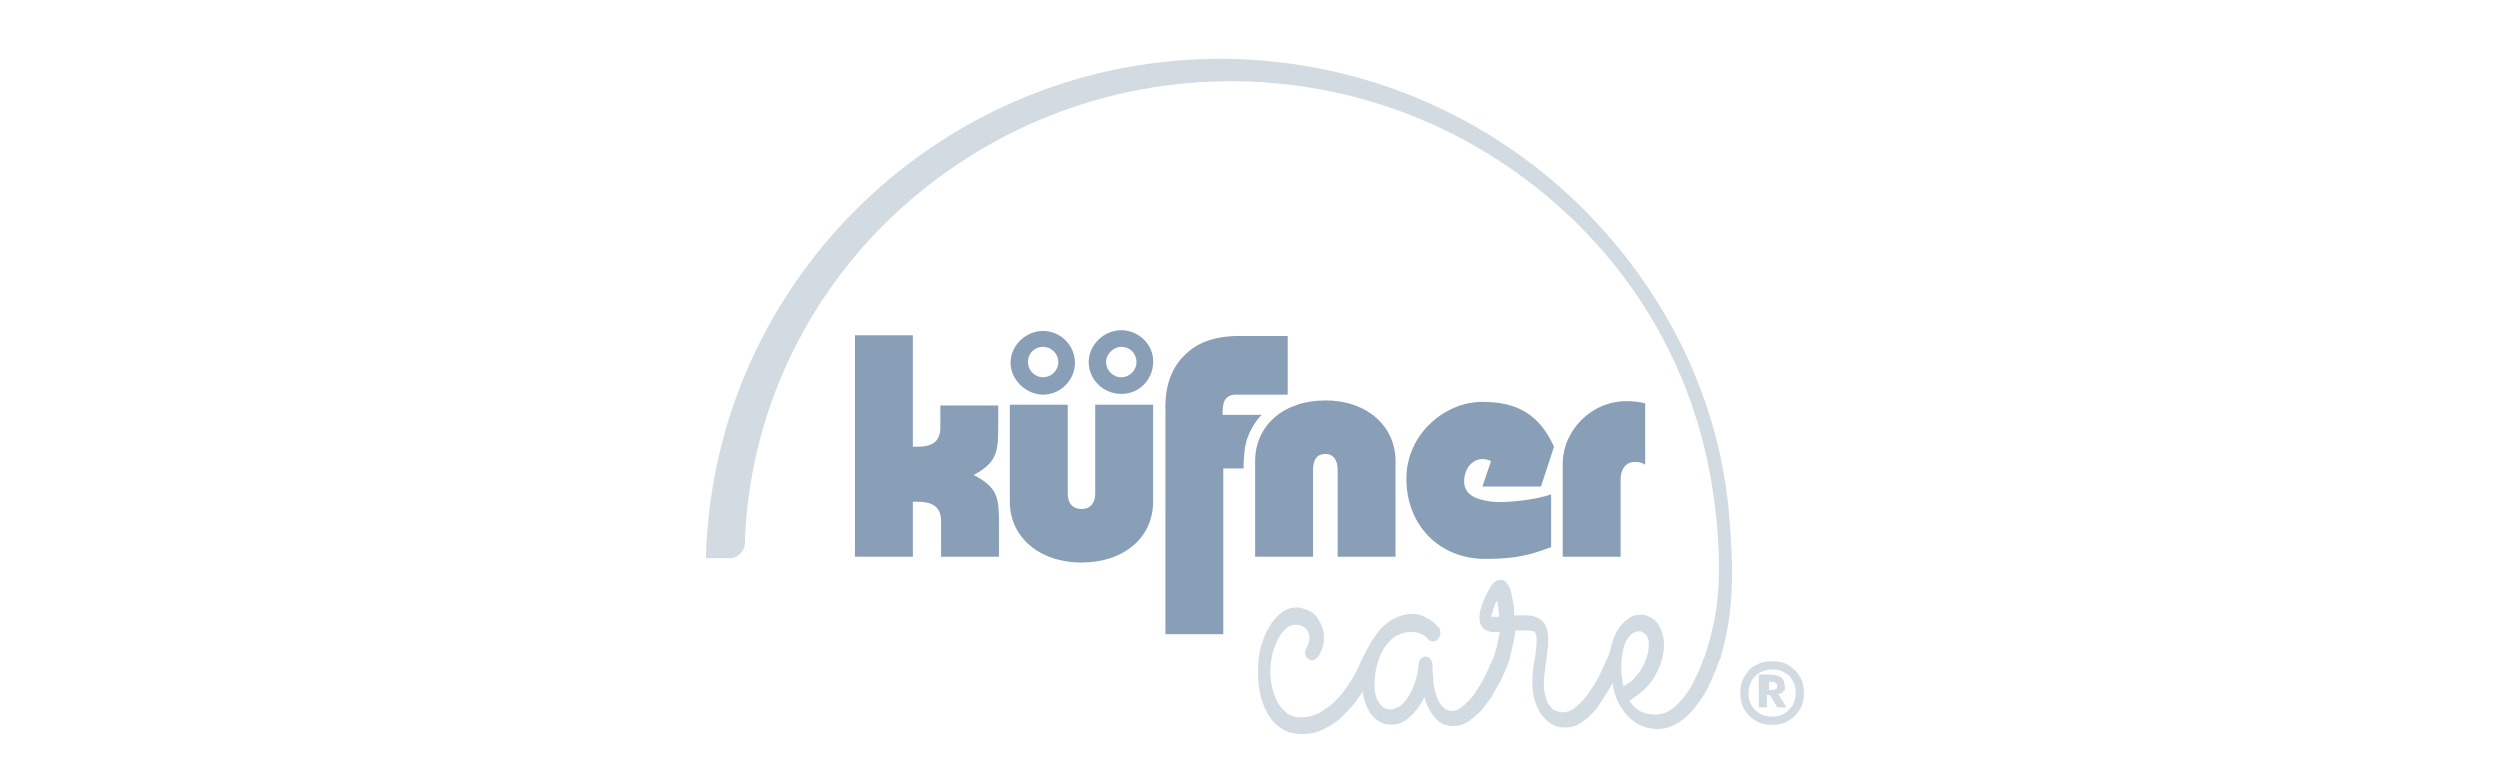 <svg width="255" height="80" viewBox="0 0 255 80" fill="none" xmlns="http://www.w3.org/2000/svg">
<path d="M151.202 40.991C149.283 40.991 147.363 41.803 145.887 43.205C144.337 44.681 143.451 46.675 143.451 48.815C143.451 53.613 146.847 57.008 151.497 57.008C154.523 57.008 156 56.639 158.14 55.828H158.214V50.439H158.14C156.812 50.956 153.638 51.325 152.235 51.177C150.98 51.03 150.168 50.734 149.725 50.218C149.43 49.849 149.283 49.406 149.356 48.815C149.504 47.486 150.39 46.822 151.202 46.822C151.497 46.822 151.866 46.896 152.087 47.044L151.202 49.627H157.181L158.509 45.567C157.033 42.319 154.819 40.991 151.202 40.991Z" fill="#889FB7"/>
<path d="M167.811 41.138C167.221 40.991 166.556 40.917 165.892 40.917C162.349 40.917 159.396 43.87 159.396 47.339V56.787H165.302V48.889C165.302 48.077 165.671 47.117 166.778 47.117C167.147 47.117 167.442 47.191 167.737 47.339L167.811 47.413V41.138Z" fill="#889FB7"/>
<path d="M101.821 43.131V41.36H95.916V43.722C95.842 45.493 94.44 45.567 93.406 45.567C93.333 45.567 93.185 45.567 93.111 45.567V34.274V34.2H87.206V56.787H93.111V51.177C93.185 51.177 93.259 51.177 93.406 51.177C94.44 51.177 95.916 51.251 95.99 53.023V56.787H101.895V53.687C101.895 50.882 101.895 49.775 99.312 48.446C101.821 47.117 101.821 45.936 101.821 43.131Z" fill="#889FB7"/>
<path d="M128.616 42.393L128.689 42.319H124.703C124.703 41.434 124.703 40.4 125.884 40.253H131.347V34.274H126.844C124.261 34.2 122.268 34.79 120.865 36.193C119.536 37.448 118.872 39.293 118.872 41.434V64.685H124.777V47.782H126.844V47.708C126.844 47.708 126.844 46.01 127.139 44.977C127.435 44.017 128.025 42.984 128.616 42.393Z" fill="#889FB7"/>
<path d="M135.184 40.843C130.977 40.843 128.024 43.353 128.024 47.044V56.787H133.93V47.929C133.93 46.822 134.372 46.305 135.184 46.305C135.996 46.305 136.439 46.896 136.439 47.929V56.787H142.344V47.044C142.344 43.427 139.392 40.843 135.184 40.843Z" fill="#889FB7"/>
<path d="M111.712 50.291C111.712 51.768 110.752 51.915 110.31 51.915C109.867 51.915 108.907 51.768 108.907 50.291V41.286H103.002V51.177C103.002 54.794 106.028 57.378 110.31 57.378C114.591 57.378 117.617 54.868 117.617 51.177V41.286H111.712V50.291Z" fill="#889FB7"/>
<path d="M106.398 35.381C107.284 35.381 107.948 36.119 107.948 36.931C107.948 37.817 107.21 38.481 106.398 38.481C105.512 38.481 104.848 37.743 104.848 36.931C104.848 36.045 105.512 35.381 106.398 35.381ZM106.398 40.253C108.169 40.253 109.646 38.776 109.646 37.005C109.646 35.233 108.169 33.757 106.398 33.757C104.626 33.757 103.076 35.233 103.076 37.005C103.076 38.703 104.626 40.253 106.398 40.253Z" fill="#889FB7"/>
<path d="M115.92 36.931C115.92 37.817 115.181 38.481 114.369 38.481C113.484 38.481 112.819 37.743 112.819 36.931C112.819 36.119 113.558 35.381 114.369 35.381C115.255 35.381 115.92 36.045 115.92 36.931ZM114.369 33.683C112.598 33.683 111.048 35.16 111.048 36.931C111.048 38.703 112.524 40.179 114.369 40.179C116.215 40.179 117.617 38.703 117.617 36.931C117.691 35.16 116.141 33.683 114.369 33.683Z" fill="#889FB7"/>
<path d="M176.3 51.694C175.045 39.736 169.435 29.18 161.241 21.061C151.941 11.908 139.097 6.15 124.999 6.003C110.679 5.855 97.687 11.465 88.165 20.544C78.496 29.771 72.369 42.615 72 56.935H74.436C75.248 56.935 75.912 56.27 75.986 55.458C75.986 55.311 75.986 55.163 75.986 55.016C76.503 42.467 81.891 31.1 90.306 22.759C99.237 13.975 111.417 8.439 124.999 8.291C138.654 8.143 151.055 13.458 160.208 22.168C168.328 29.919 173.495 39.957 174.897 51.472C174.971 52.063 175.045 52.727 175.119 53.318C175.561 58.78 175.414 62.397 173.864 66.973C173.568 67.638 173.347 68.376 172.978 69.04C172.683 69.778 172.314 70.369 171.871 70.959C171.428 71.55 170.985 71.993 170.468 72.362C169.952 72.731 169.435 72.879 168.771 72.879C168.18 72.879 167.663 72.731 167.22 72.51C166.778 72.214 166.482 71.919 166.187 71.476C166.704 71.181 167.147 70.812 167.589 70.443C168.032 70.074 168.401 69.631 168.697 69.114C168.992 68.671 169.213 68.154 169.435 67.564C169.582 67.047 169.73 66.457 169.73 65.792C169.73 65.276 169.656 64.907 169.509 64.464C169.361 64.095 169.213 63.726 168.992 63.504C168.771 63.209 168.549 63.061 168.254 62.914C167.959 62.766 167.663 62.692 167.368 62.692C166.851 62.692 166.408 62.84 166.039 63.135C165.597 63.43 165.301 63.799 165.006 64.242C164.711 64.759 164.489 65.276 164.342 65.94C164.268 66.162 164.12 66.752 164.12 66.752C163.899 67.269 163.604 67.859 163.308 68.523C163.013 69.188 162.644 69.852 162.201 70.443C161.832 71.033 161.389 71.55 160.872 71.993C160.43 72.436 159.913 72.657 159.322 72.657C159.175 72.657 158.953 72.583 158.732 72.51C158.51 72.436 158.289 72.288 158.141 72.067C157.92 71.845 157.772 71.55 157.698 71.181C157.551 70.812 157.477 70.369 157.477 69.852C157.477 69.483 157.477 69.114 157.551 68.671C157.625 68.302 157.625 67.859 157.698 67.49C157.772 67.121 157.772 66.678 157.846 66.309C157.92 65.94 157.92 65.571 157.92 65.202C157.92 64.316 157.698 63.726 157.329 63.356C156.96 62.987 156.37 62.766 155.705 62.766C155.484 62.766 155.336 62.766 155.115 62.766C154.893 62.766 154.672 62.766 154.451 62.766C154.451 62.471 154.451 62.102 154.377 61.659C154.303 61.216 154.229 60.847 154.155 60.478C154.081 60.109 153.934 59.813 153.712 59.518C153.565 59.223 153.27 59.149 152.974 59.149C152.753 59.149 152.458 59.297 152.236 59.592C152.015 59.887 151.793 60.256 151.572 60.699C151.35 61.142 151.203 61.585 151.055 62.028C150.907 62.471 150.907 62.84 150.907 63.061C150.907 63.43 150.981 63.652 151.129 63.873C151.277 64.095 151.424 64.242 151.646 64.316C151.867 64.39 152.015 64.464 152.31 64.464C152.531 64.464 152.753 64.464 152.974 64.464C152.827 65.128 152.753 65.645 152.679 65.94C152.605 66.235 152.531 66.383 152.458 66.678C152.384 66.973 152.236 67.269 152.015 67.785C151.867 68.154 151.646 68.597 151.424 69.04C151.203 69.483 150.981 69.926 150.686 70.295C150.465 70.738 150.169 71.107 149.874 71.402C149.579 71.698 149.284 71.993 148.988 72.214C148.693 72.436 148.398 72.51 148.103 72.51C147.66 72.51 147.291 72.288 146.995 71.919C146.7 71.55 146.552 71.107 146.405 70.59C146.257 70.074 146.183 69.557 146.183 69.04C146.11 68.523 146.11 68.081 146.11 67.785C146.11 67.564 146.036 67.416 145.888 67.195C145.74 67.047 145.593 66.973 145.445 66.973C145.224 66.973 145.076 67.047 144.929 67.195C144.781 67.343 144.707 67.49 144.707 67.712C144.633 68.523 144.486 69.188 144.264 69.778C144.043 70.369 143.821 70.812 143.526 71.255C143.231 71.624 143.009 71.919 142.714 72.067C142.419 72.214 142.124 72.362 141.902 72.362C141.607 72.362 141.312 72.288 141.09 72.14C140.869 71.993 140.721 71.771 140.573 71.55C140.426 71.329 140.352 71.033 140.278 70.738C140.204 70.443 140.204 70.147 140.204 69.852C140.204 68.893 140.352 68.154 140.573 67.416C140.795 66.752 141.09 66.162 141.459 65.719C141.828 65.276 142.197 64.907 142.64 64.759C143.083 64.538 143.526 64.464 143.895 64.464C144.19 64.464 144.412 64.464 144.633 64.538C144.855 64.611 145.002 64.685 145.15 64.759C145.298 64.833 145.445 64.907 145.519 65.054C145.593 65.128 145.667 65.202 145.667 65.202C145.814 65.35 145.962 65.423 146.183 65.423C146.405 65.423 146.552 65.35 146.7 65.128C146.848 64.981 146.921 64.759 146.921 64.538C146.921 64.316 146.848 64.095 146.7 63.947C146.7 63.947 146.626 63.873 146.479 63.726C146.331 63.578 146.183 63.43 145.962 63.283C145.74 63.135 145.445 62.987 145.15 62.84C144.855 62.692 144.486 62.618 144.043 62.618C143.452 62.618 142.862 62.766 142.271 63.061C141.681 63.356 141.09 63.799 140.573 64.464C140.131 64.981 139.54 65.94 138.876 67.343C138.728 67.712 138.507 68.154 138.285 68.597C138.064 69.114 137.695 69.557 137.326 70.147C136.957 70.738 136.514 71.181 136.071 71.624C135.628 72.067 135.037 72.436 134.521 72.731C133.93 73.026 133.34 73.174 132.675 73.174C132.159 73.174 131.716 73.026 131.347 72.805C130.978 72.51 130.682 72.214 130.387 71.771C130.166 71.329 129.944 70.812 129.797 70.295C129.649 69.705 129.575 69.114 129.575 68.523C129.575 67.859 129.649 67.269 129.797 66.678C129.944 66.088 130.166 65.571 130.387 65.128C130.609 64.685 130.904 64.316 131.199 64.095C131.494 63.799 131.863 63.726 132.232 63.726C132.602 63.726 132.897 63.873 133.192 64.095C133.413 64.39 133.561 64.611 133.561 64.981C133.561 65.202 133.561 65.423 133.487 65.571C133.413 65.719 133.413 65.866 133.34 65.94C133.266 66.014 133.266 66.162 133.192 66.235C133.118 66.309 133.118 66.457 133.118 66.531C133.118 66.752 133.192 66.973 133.34 67.121C133.487 67.269 133.635 67.343 133.856 67.343C134.004 67.343 134.152 67.269 134.299 67.121C134.447 66.973 134.595 66.826 134.668 66.604C134.742 66.383 134.89 66.162 134.964 65.866C135.037 65.571 135.037 65.276 135.037 64.907C135.037 64.538 134.964 64.242 134.816 63.873C134.668 63.504 134.521 63.209 134.299 62.914C134.078 62.618 133.783 62.397 133.413 62.249C133.044 62.102 132.675 61.954 132.306 61.954C131.79 61.954 131.199 62.102 130.756 62.471C130.239 62.84 129.87 63.283 129.501 63.873C129.132 64.464 128.837 65.202 128.616 65.94C128.394 66.752 128.32 67.564 128.32 68.523C128.32 69.483 128.394 70.295 128.616 71.107C128.837 71.919 129.132 72.583 129.501 73.1C129.87 73.691 130.387 74.133 130.904 74.429C131.421 74.724 132.085 74.872 132.823 74.872C133.635 74.872 134.373 74.724 135.037 74.355C135.702 74.06 136.366 73.617 136.883 73.1C137.399 72.583 137.916 72.067 138.359 71.476C138.58 71.181 138.802 70.812 139.023 70.516C139.023 70.812 139.097 71.181 139.171 71.402C139.319 71.919 139.54 72.362 139.762 72.731C140.057 73.1 140.352 73.395 140.721 73.617C141.09 73.838 141.533 73.912 141.976 73.912C142.566 73.912 143.157 73.691 143.747 73.174C144.338 72.657 144.855 71.993 145.298 71.107C145.519 71.993 145.888 72.657 146.405 73.248C146.922 73.838 147.512 74.06 148.25 74.06C148.767 74.06 149.284 73.912 149.726 73.617C150.169 73.322 150.612 72.952 151.055 72.51C151.424 72.067 151.793 71.55 152.162 71.033C152.458 70.516 152.753 69.926 153.048 69.483C153.27 68.966 153.491 68.523 153.639 68.154C153.786 67.785 154.008 67.269 154.008 67.121C154.081 66.973 154.081 66.752 154.155 66.457C154.229 66.162 154.303 65.866 154.377 65.497C154.451 65.128 154.524 64.759 154.598 64.316C154.82 64.316 155.041 64.316 155.263 64.316H155.853C156.222 64.316 156.444 64.39 156.591 64.538C156.665 64.685 156.739 64.907 156.739 65.202C156.739 65.866 156.665 66.604 156.517 67.343C156.37 68.081 156.296 68.819 156.296 69.631C156.296 70.369 156.37 70.959 156.591 71.55C156.739 72.14 157.034 72.583 157.329 73.026C157.625 73.395 157.994 73.691 158.363 73.912C158.732 74.133 159.175 74.207 159.618 74.207C160.356 74.207 161.02 73.986 161.611 73.469C162.201 73.026 162.792 72.436 163.234 71.698C163.677 71.033 164.12 70.369 164.489 69.631C164.489 69.852 164.563 70 164.563 70.221C164.785 71.033 165.006 71.698 165.449 72.288C165.818 72.879 166.335 73.395 166.925 73.764C167.516 74.133 168.254 74.355 169.066 74.355C170.394 74.355 171.502 73.691 172.535 72.583C173.347 71.624 174.159 70.516 174.823 68.745C174.823 68.671 174.971 68.45 174.971 68.45C175.119 68.081 175.192 67.785 175.34 67.49C175.34 67.416 175.488 67.121 175.488 67.121C176.89 62.249 176.89 58.19 176.3 51.694ZM152.088 62.914C152.088 62.766 152.162 62.618 152.236 62.471C152.31 62.323 152.31 62.102 152.384 61.954C152.458 61.806 152.531 61.659 152.531 61.511C152.605 61.364 152.605 61.364 152.679 61.364C152.753 61.364 152.753 61.437 152.753 61.511C152.753 61.659 152.827 61.806 152.827 61.954C152.827 62.102 152.827 62.323 152.9 62.471C152.9 62.618 152.9 62.766 152.9 62.914H152.088ZM165.597 70C165.523 69.705 165.449 69.409 165.449 69.114C165.375 68.819 165.375 68.523 165.375 68.228C165.375 67.785 165.375 67.343 165.449 66.9C165.523 66.457 165.597 66.014 165.744 65.645C165.892 65.276 166.113 64.981 166.335 64.759C166.556 64.538 166.851 64.39 167.22 64.39C167.442 64.39 167.663 64.538 167.885 64.759C168.106 64.981 168.18 65.35 168.18 65.792C168.18 66.235 168.106 66.604 167.959 67.047C167.811 67.416 167.663 67.859 167.442 68.228C167.22 68.597 166.925 68.893 166.63 69.262C166.335 69.557 165.966 69.778 165.597 70Z" fill="#D2DBE2"/>
<path d="M182.43 67.862C182.954 68.176 183.268 68.49 183.582 69.013C183.896 69.537 184 70.06 184 70.688C184 71.316 183.896 71.839 183.582 72.363C183.268 72.886 182.954 73.2 182.43 73.514C181.907 73.828 181.384 73.933 180.756 73.933C180.128 73.933 179.604 73.828 179.081 73.514C178.557 73.2 178.243 72.886 177.929 72.363C177.615 71.839 177.511 71.316 177.511 70.688C177.511 70.06 177.615 69.537 177.929 69.013C178.243 68.49 178.557 68.071 179.081 67.862C179.604 67.548 180.128 67.443 180.756 67.443C181.384 67.443 182.012 67.548 182.43 67.862ZM182.012 72.781C182.326 72.572 182.64 72.258 182.849 71.944C183.058 71.525 183.163 71.107 183.163 70.688C183.163 70.165 183.058 69.746 182.849 69.432C182.64 69.013 182.43 68.804 182.012 68.594C181.698 68.385 181.279 68.28 180.756 68.28C180.337 68.28 179.918 68.385 179.5 68.594C179.186 68.804 178.871 69.118 178.662 69.432C178.453 69.85 178.348 70.269 178.348 70.688C178.348 71.211 178.453 71.63 178.662 71.944C178.871 72.363 179.186 72.572 179.5 72.781C179.814 72.991 180.232 73.095 180.756 73.095C181.279 73.095 181.698 72.991 182.012 72.781ZM181.907 70.478C181.802 70.688 181.593 70.793 181.384 70.793L182.221 72.153H181.279L180.546 70.897H180.232V72.153H179.395V68.804H180.442C181.488 68.804 182.012 69.118 182.012 69.85C182.116 70.165 182.116 70.374 181.907 70.478ZM180.442 70.374H180.756C181.07 70.374 181.279 70.269 181.279 69.955C181.279 69.746 181.07 69.537 180.756 69.537H180.442V70.374Z" fill="#D2DBE2"/>
</svg>
